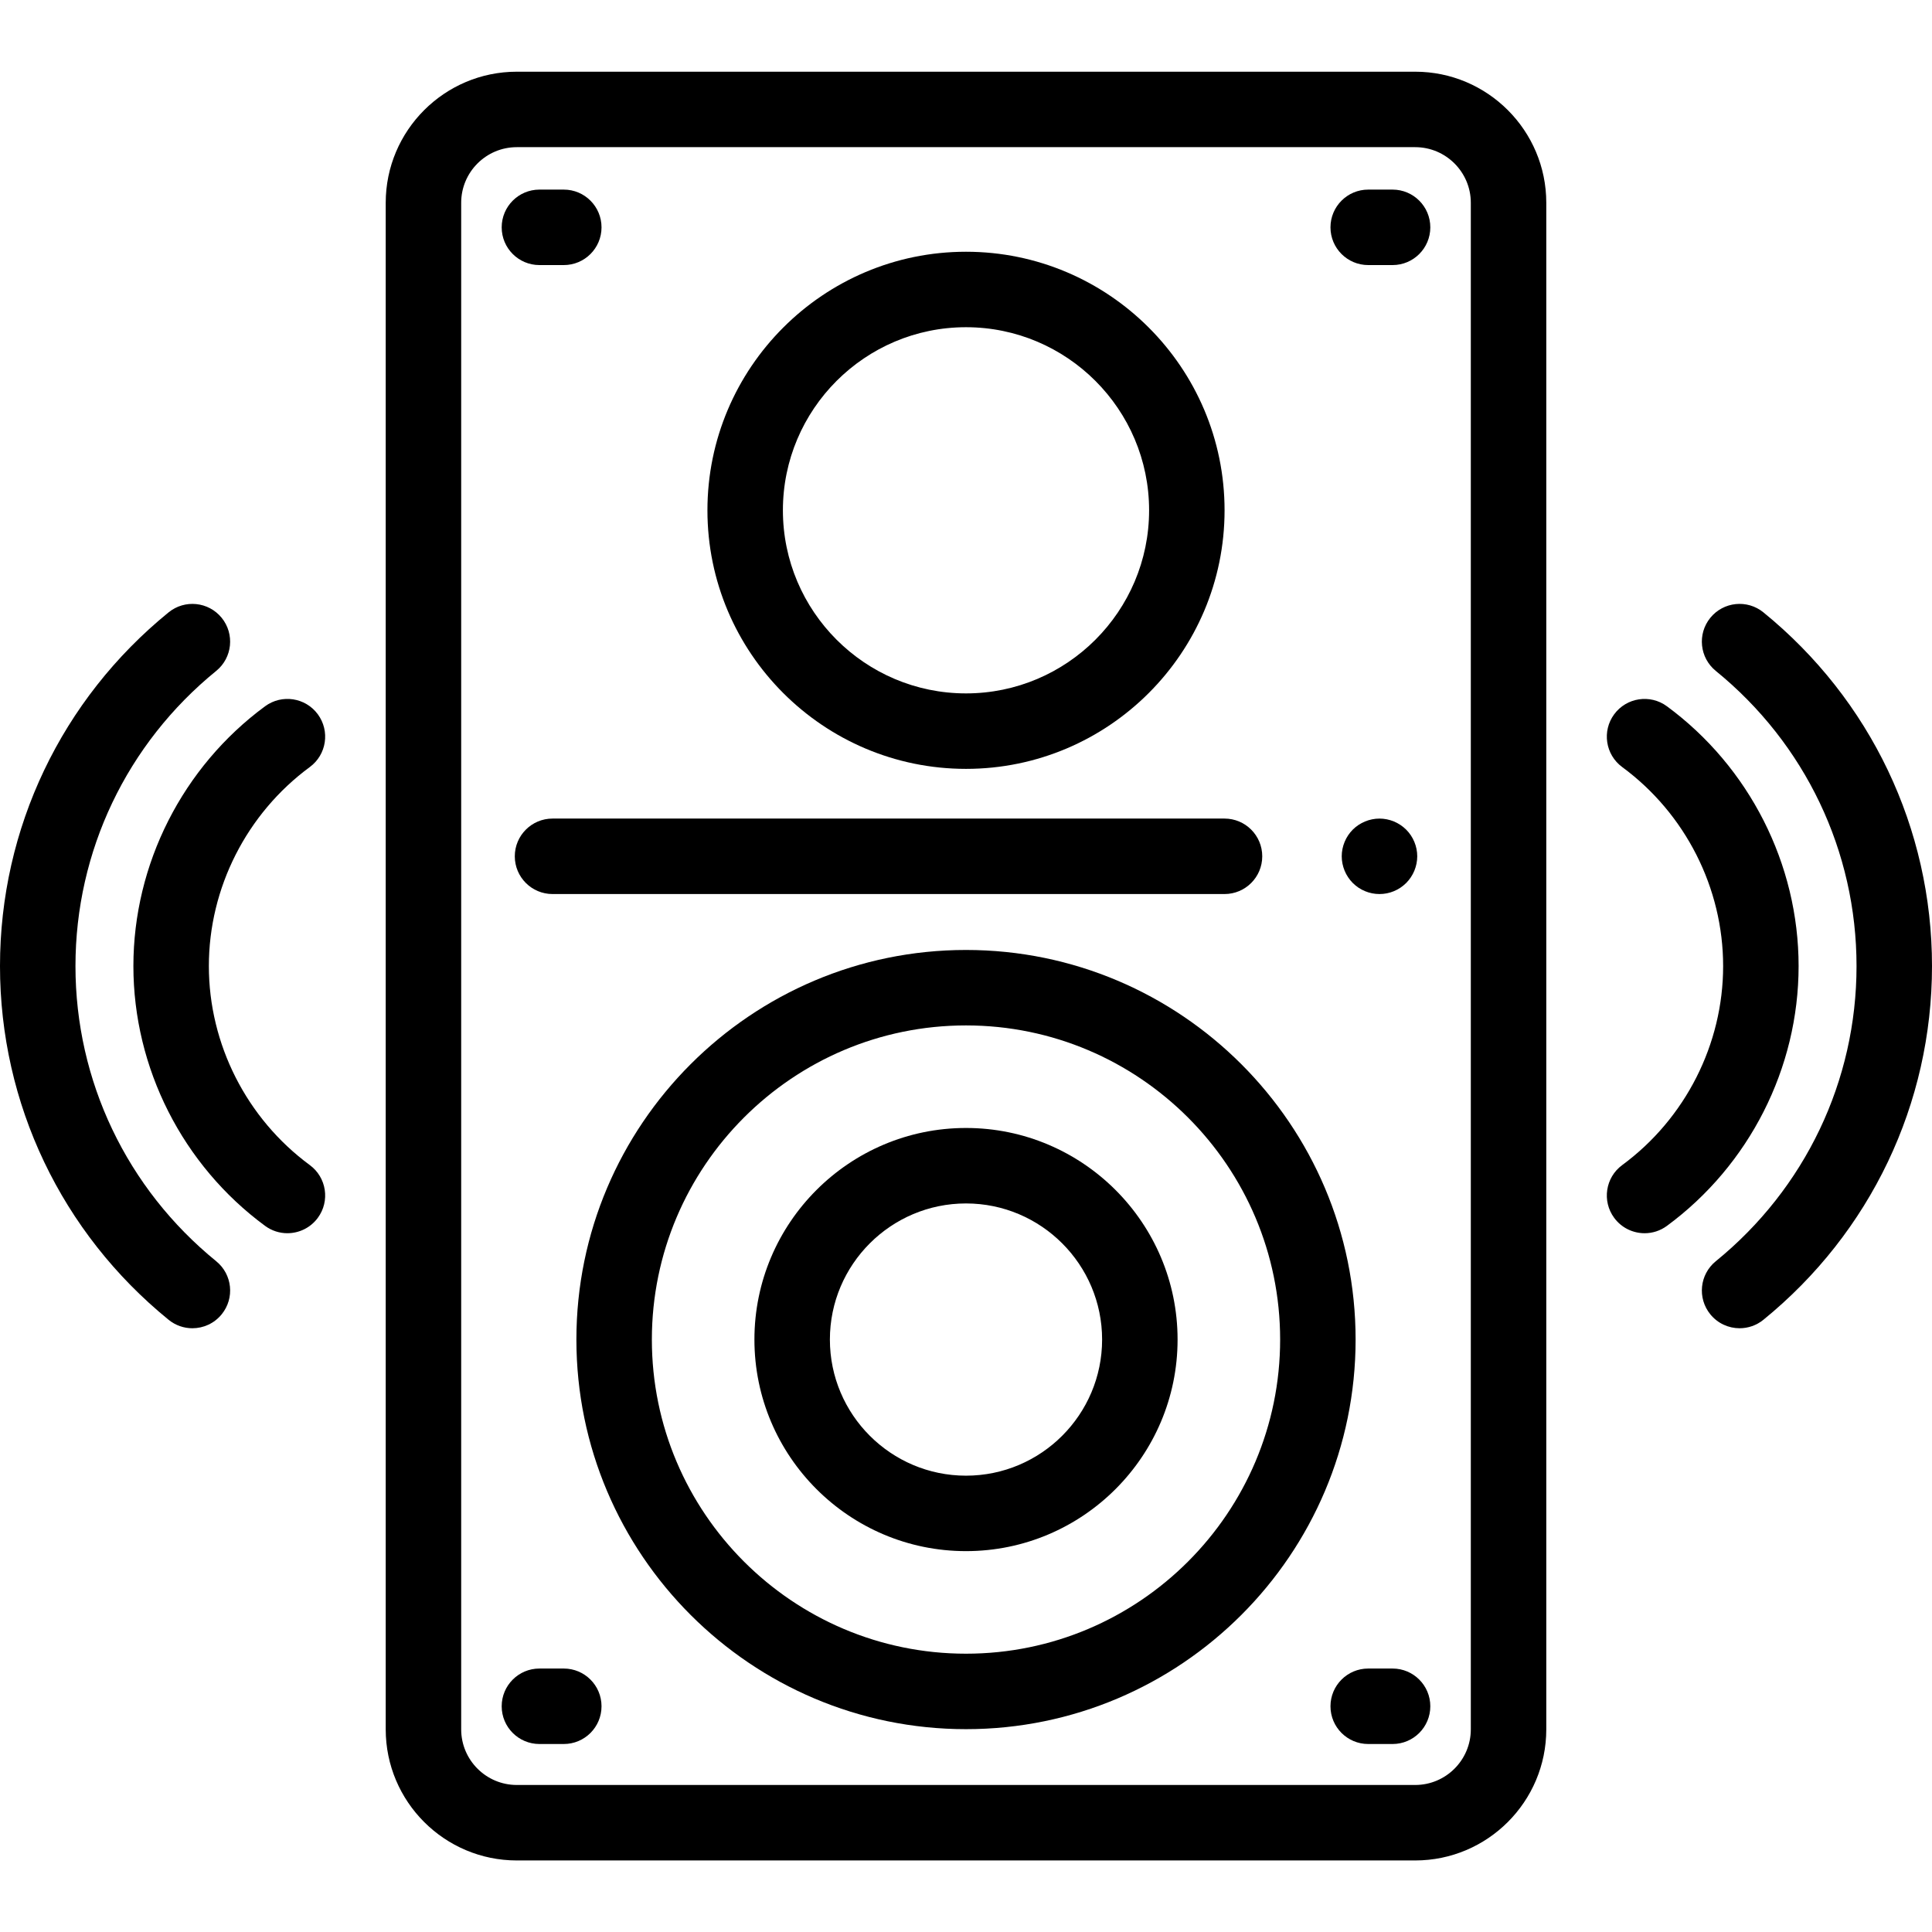 <svg height="512pt" viewBox="0 -19 512 512" width="512pt" xmlns="http://www.w3.org/2000/svg"><path d="m461.016 333c-2.906 0-5.785-1.262-7.762-3.691-3.484-4.285-2.84-10.582 1.445-14.066 23.703-19.289 37.301-47.801 37.301-78.223 0-30.426-13.598-58.938-37.301-78.223-4.285-3.488-4.934-9.785-1.445-14.07 3.484-4.285 9.781-4.93 14.066-1.445 28.395 23.105 44.68 57.27 44.68 93.738s-16.285 70.633-44.68 93.738c-1.852 1.508-4.086 2.242-6.305 2.242zm0 0"/><path d="m435.836 307.816c-3.07 0-6.102-1.41-8.062-4.074-3.273-4.445-2.324-10.707 2.125-13.98 16.75-12.332 26.75-32.051 26.75-52.742 0-20.695-10-40.41-26.75-52.746-4.449-3.273-5.398-9.531-2.125-13.98 3.273-4.445 9.535-5.398 13.98-2.121 21.852 16.086 34.895 41.824 34.895 68.848 0 27.023-13.043 52.762-34.895 68.848-1.785 1.316-3.859 1.949-5.918 1.949zm0 0"/><path d="m50.984 333c-2.219 0-4.449-.734-6.305-2.246-28.395-23.102-44.68-57.266-44.68-93.734s16.285-70.633 44.68-93.738c4.285-3.484 10.582-2.836 14.066 1.445 3.484 4.285 2.84 10.582-1.445 14.07-23.703 19.285-37.301 47.797-37.301 78.223 0 30.422 13.598 58.934 37.301 78.223 4.285 3.484 4.934 9.785 1.445 14.066-1.977 2.43-4.855 3.691-7.762 3.691zm0 0"/><path d="m76.164 307.816c-2.059 0-4.133-.633-5.918-1.949-21.852-16.086-34.895-41.824-34.895-68.848 0-27.023 13.043-52.762 34.895-68.848 4.445-3.277 10.707-2.324 13.98 2.121 3.273 4.449 2.324 10.707-2.125 13.98-16.75 12.336-26.75 32.051-26.75 52.746 0 20.691 10 40.41 26.75 52.742 4.449 3.273 5.398 9.535 2.125 13.98-1.961 2.664-4.992 4.074-8.062 4.074zm0 0"/><path d="m375.043 474.039h-238.086c-19.156 0-34.738-15.586-34.738-34.738v-404.562c0-19.152 15.582-34.738 34.738-34.738h238.086c19.156 0 34.738 15.582 34.738 34.738v404.562c0 19.152-15.582 34.738-34.738 34.738zm-238.086-454.039c-8.129 0-14.738 6.609-14.738 14.738v404.562c0 8.125 6.609 14.738 14.738 14.738h238.086c8.129 0 14.738-6.613 14.738-14.738v-404.562c0-8.125-6.609-14.738-14.738-14.738zm0 0"/><path d="m256 184.758c-37.785 0-68.523-30.738-68.523-68.523 0-37.781 30.738-68.52 68.523-68.52s68.523 30.738 68.523 68.52c0 37.785-30.738 68.523-68.523 68.523zm0-117.043c-26.758 0-48.523 21.766-48.523 48.52 0 26.758 21.766 48.523 48.523 48.523s48.523-21.766 48.523-48.523c0-26.754-21.766-48.52-48.523-48.52zm0 0"/><path d="m256 439.246c-56.934 0-103.25-46.316-103.25-103.25 0-56.93 46.316-103.246 103.25-103.246s103.25 46.316 103.25 103.246c0 56.934-46.316 103.25-103.25 103.25zm0-186.5c-45.902 0-83.25 37.348-83.25 83.25 0 45.906 37.348 83.25 83.25 83.25s83.25-37.344 83.25-83.25c0-45.902-37.348-83.25-83.25-83.25zm0 0"/><path d="m256 392.066c-30.918 0-56.07-25.152-56.07-56.07 0-30.918 25.152-56.07 56.07-56.07s56.07 25.152 56.07 56.07c0 30.918-25.152 56.07-56.07 56.07zm0-92.141c-19.891 0-36.07 16.184-36.07 36.07 0 19.891 16.18 36.074 36.07 36.074s36.07-16.184 36.07-36.074c0-19.887-16.18-36.07-36.07-36.07zm0 0"/><path d="m369.047 51.246h-6.457c-5.523 0-10-4.477-10-10 0-5.52 4.477-10 10-10h6.457c5.523 0 10 4.48 10 10 0 5.523-4.477 10-10 10zm0 0"/><path d="m149.41 51.246h-6.457c-5.523 0-10-4.477-10-10 0-5.52 4.477-10 10-10h6.457c5.523 0 10 4.48 10 10 0 5.523-4.477 10-10 10zm0 0"/><path d="m369.047 443.18h-6.457c-5.523 0-10-4.477-10-10 0-5.523 4.477-10 10-10h6.457c5.523 0 10 4.477 10 10 0 5.523-4.477 10-10 10zm0 0"/><path d="m149.41 443.18h-6.457c-5.523 0-10-4.477-10-10 0-5.523 4.477-10 10-10h6.457c5.523 0 10 4.477 10 10 0 5.523-4.477 10-10 10zm0 0"/><path d="m324.508 217.93h-178.082c-5.523 0-10-4.477-10-10 0-5.523 4.477-10 10-10h178.082c5.523 0 10 4.477 10 10 0 5.523-4.477 10-10 10zm0 0"/><path d="m365.578 217.93c-.656 0-1.309-.062-1.957-.191-.641-.129-1.27-.32-1.871-.57s-1.18-.559-1.73-.918c-.539-.371-1.059-.789-1.52-1.25s-.879-.973-1.238-1.52c-.363-.543-.672-1.121-.922-1.723-.25-.609-.441-1.238-.57-1.867-.129-.652-.199-1.312-.199-1.961 0-2.629 1.07-5.211 2.93-7.07.461-.461.98-.879 1.52-1.242.551-.359 1.133-.668 1.73-.918.602-.25 1.23-.441 1.871-.57 1.289-.262 2.621-.262 3.91 0 .641.129 1.27.32 1.867.57.602.25 1.184.559 1.723.918.551.363 1.059.781 1.527 1.242 1.863 1.859 2.934 4.441 2.934 7.07 0 .648-.07 1.309-.199 1.961-.133.629-.32 1.258-.57 1.867-.25.602-.562 1.18-.922 1.723-.371.547-.781 1.059-1.238 1.52-.473.461-.98.879-1.531 1.25-.539.359-1.117.668-1.719.918-.602.25-1.23.441-1.871.57-.652.129-1.301.191-1.953.191zm0 0"/></svg>